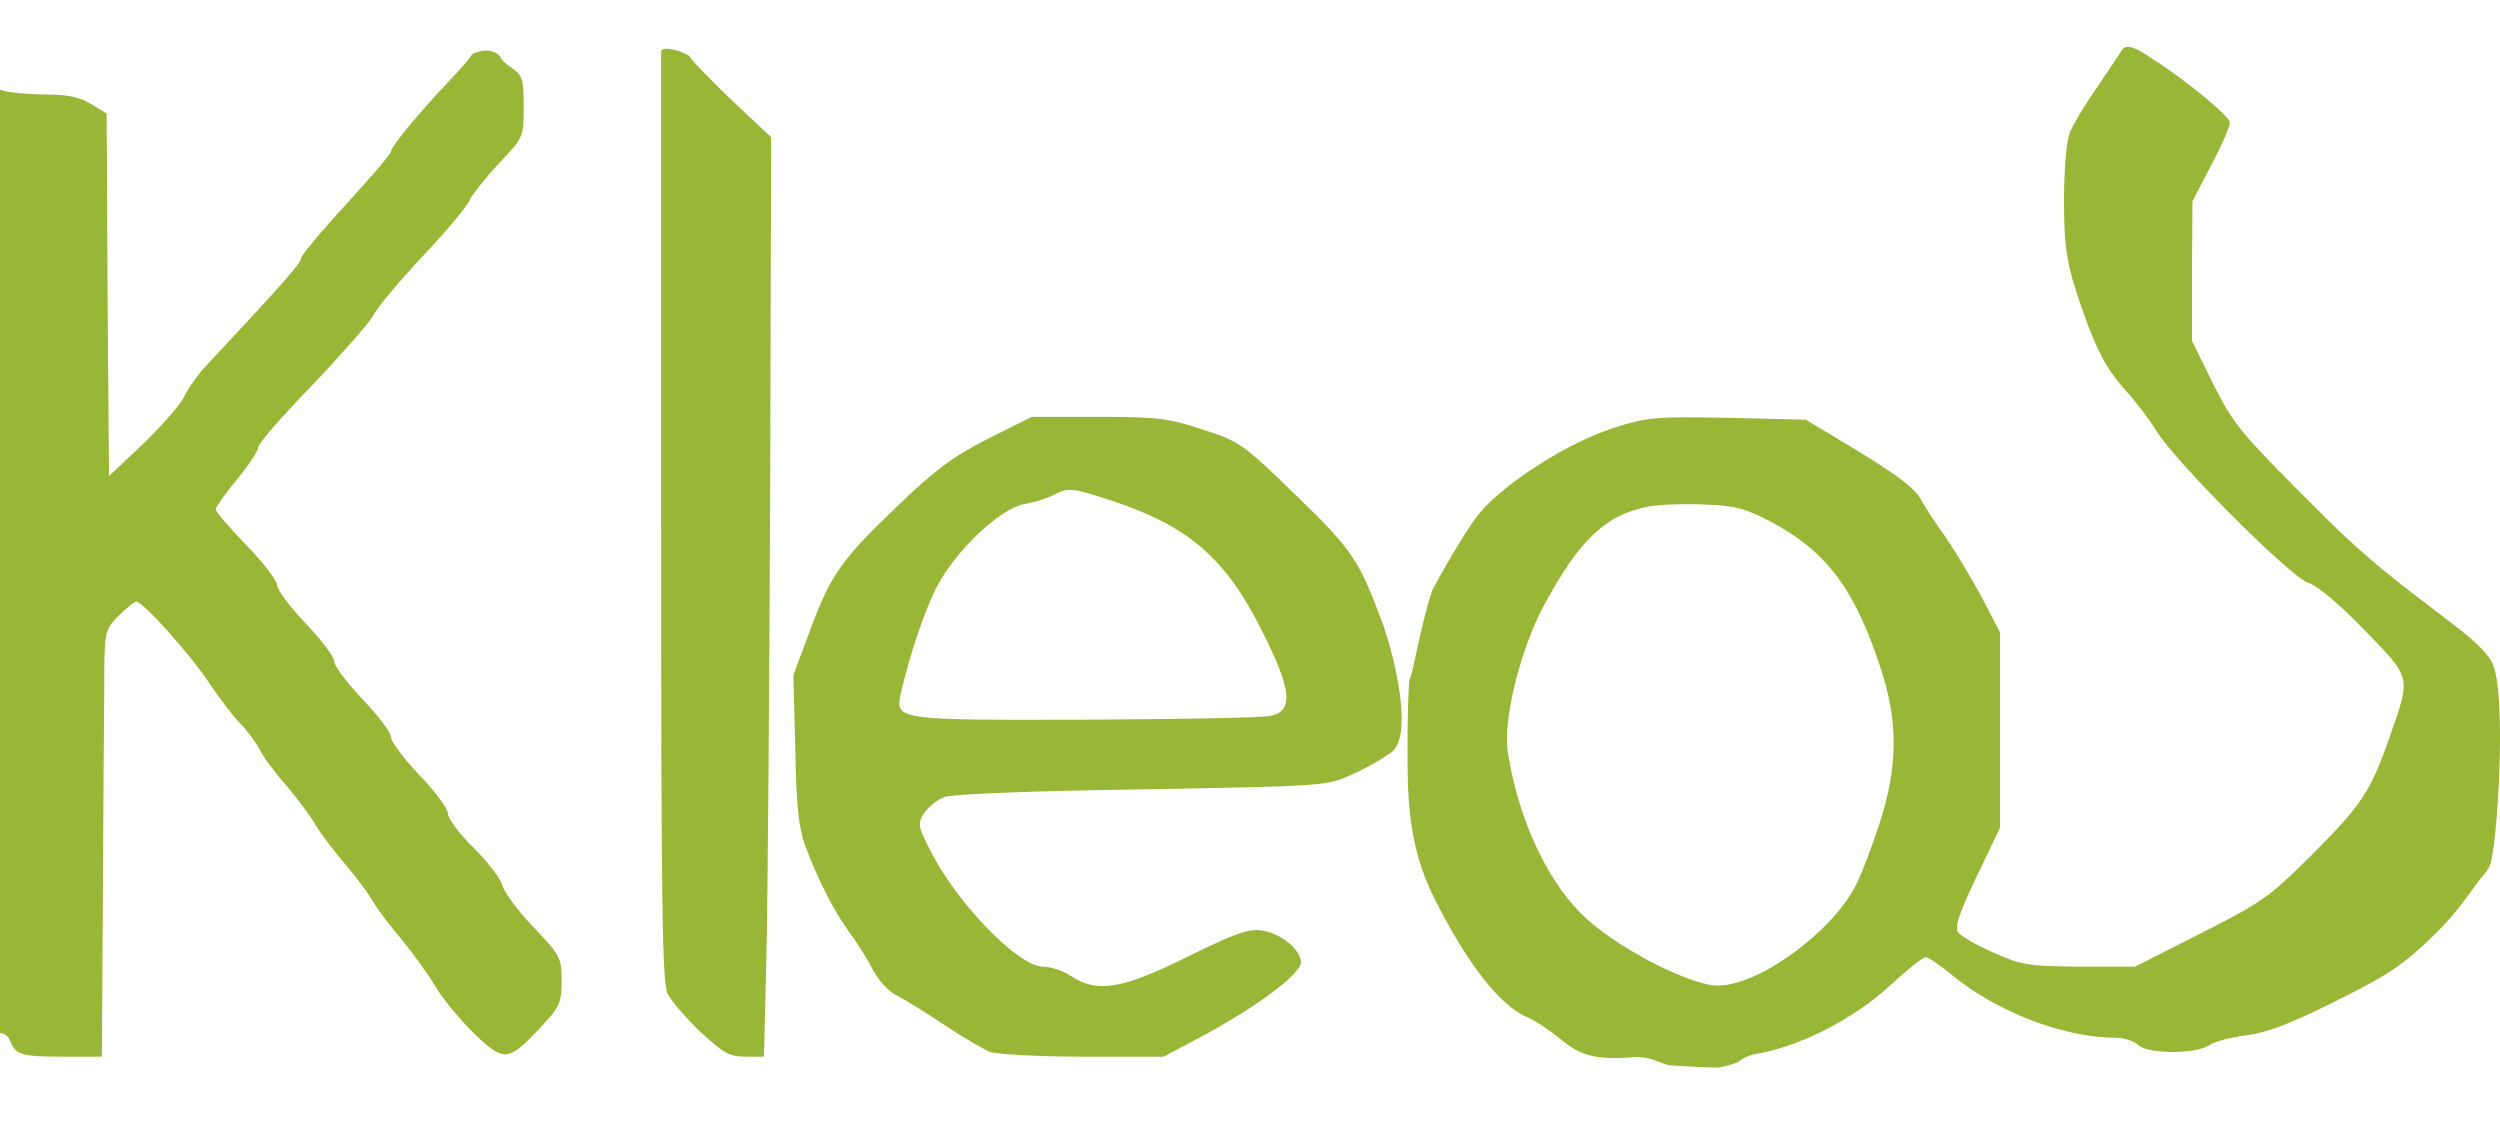 <svg width="160" height="72" viewBox="0 0 160 72" fill="none" xmlns="http://www.w3.org/2000/svg">
<path d="M3.155 6.052C2.214 6.052 1.001 5.961 0.485 5.87C0.284 5.827 0.125 5.787 0 5.738V66.11C0.273 66.11 0.576 66.353 0.667 66.656C1.001 67.505 1.395 67.627 4.034 67.627H6.521L6.582 57.83C6.612 52.461 6.643 46.334 6.673 44.21C6.673 40.389 6.673 40.358 7.553 39.448C8.068 38.932 8.584 38.508 8.736 38.508C9.16 38.508 12.285 41.996 13.437 43.786C14.014 44.635 14.832 45.727 15.318 46.243C15.803 46.728 16.379 47.517 16.622 47.971C16.834 48.426 17.623 49.488 18.381 50.337C19.109 51.217 19.928 52.309 20.201 52.794C20.474 53.28 21.293 54.372 22.021 55.221C22.749 56.07 23.568 57.162 23.841 57.648C24.114 58.133 24.933 59.225 25.661 60.074C26.389 60.954 27.36 62.288 27.815 63.047C28.239 63.805 29.362 65.17 30.272 66.08C32.243 67.991 32.516 67.96 34.548 65.807C35.822 64.442 35.944 64.199 35.944 62.774C35.944 61.287 35.853 61.136 34.154 59.346C33.153 58.315 32.273 57.102 32.152 56.677C32.061 56.252 31.212 55.16 30.302 54.25C29.392 53.371 28.664 52.37 28.664 52.066C28.664 51.763 27.845 50.641 26.844 49.609C25.843 48.548 25.024 47.456 25.024 47.183C25.024 46.88 24.205 45.788 23.204 44.756C22.203 43.695 21.384 42.603 21.384 42.33C21.384 42.026 20.565 40.934 19.564 39.903C18.563 38.842 17.744 37.75 17.744 37.477C17.744 37.173 16.865 36.021 15.773 34.898C14.681 33.776 13.801 32.745 13.801 32.593C13.801 32.472 14.408 31.592 15.166 30.682C15.924 29.772 16.531 28.832 16.531 28.62C16.531 28.377 18.078 26.618 19.959 24.676C21.809 22.735 23.568 20.733 23.872 20.218C24.145 19.672 25.57 17.973 27.056 16.396C28.512 14.849 29.877 13.241 30.029 12.847C30.211 12.483 31.06 11.391 31.94 10.45C33.517 8.782 33.517 8.752 33.517 6.811C33.517 5.051 33.426 4.809 32.759 4.354C32.334 4.081 32.001 3.747 32.001 3.595C31.394 2.989 30.535 3.282 30.181 3.504C30.181 3.595 29.513 4.384 28.694 5.233C26.753 7.296 25.024 9.389 25.024 9.692C25.024 9.844 23.72 11.361 22.142 13.089C20.565 14.788 19.261 16.365 19.261 16.547C19.261 16.851 17.987 18.276 13.255 23.342C12.709 23.918 12.042 24.828 11.799 25.374C11.557 25.89 10.343 27.255 9.16 28.407L6.976 30.47L6.885 18.853L6.825 7.266L5.824 6.659C5.156 6.234 4.307 6.052 3.155 6.052Z" fill="#99B636"/>
<path d="M46.742 6.325C45.316 4.96 44.133 3.717 44.133 3.595C43.678 3.268 42.313 2.867 42.313 3.322V33.048C42.313 58.011 42.374 62.925 42.738 63.623C42.981 64.078 43.921 65.17 44.831 66.05C46.287 67.384 46.681 67.627 47.713 67.627H48.896L49.047 61.318C49.138 57.86 49.229 44.635 49.29 31.926L49.351 8.782L46.742 6.325Z" fill="#99B636"/>
<path fill-rule="evenodd" clip-rule="evenodd" d="M86.568 49.549C87.509 49.124 88.479 48.578 88.782 48.305C88.966 48.234 89.119 48.116 89.243 47.958C90.314 46.597 89.295 42.306 88.57 40.115C86.993 35.869 86.629 35.262 82.989 31.744C79.592 28.438 79.349 28.256 76.983 27.497C74.799 26.769 74.102 26.678 70.28 26.678H66.033L63.243 28.074C61.029 29.196 59.876 30.045 57.51 32.32C53.84 35.808 53.172 36.779 51.838 40.358L50.776 43.209L50.898 47.911C50.958 51.49 51.11 52.976 51.535 54.129C52.293 56.192 53.445 58.467 54.416 59.74C54.841 60.317 55.478 61.318 55.842 62.015C56.175 62.683 56.843 63.441 57.358 63.684C57.844 63.926 59.209 64.776 60.392 65.564C61.575 66.353 62.909 67.141 63.364 67.323C63.819 67.475 66.488 67.627 69.34 67.627H74.466L76.528 66.535C80.229 64.594 83.262 62.349 83.262 61.591C83.262 60.802 81.988 59.74 80.805 59.559C79.956 59.407 79.076 59.71 76.013 61.227C71.796 63.32 70.219 63.562 68.551 62.47C68.066 62.137 67.247 61.864 66.731 61.864C65.184 61.864 61.241 57.799 59.573 54.493C58.723 52.855 58.723 52.703 59.148 52.036C59.421 51.642 59.997 51.156 60.452 51.005C60.938 50.823 66.276 50.61 73.101 50.52C84.9 50.307 84.9 50.307 86.568 49.549ZM65.548 32.259C66.185 32.168 67.065 31.865 67.489 31.653C68.308 31.198 68.672 31.228 70.978 31.986C76.013 33.624 78.409 35.657 80.775 40.389C82.686 44.18 82.807 45.515 81.29 45.818C80.805 45.939 75.436 46.03 69.4 46.061C57.328 46.091 57.267 46.091 57.662 44.332C58.238 41.844 59.178 39.054 59.967 37.537C61.211 35.171 64.001 32.563 65.548 32.259Z" fill="#99B636"/>
<path fill-rule="evenodd" clip-rule="evenodd" d="M106.77 68.173L106.011 67.9C105.617 67.718 105.01 67.627 104.646 67.657C102.159 67.839 101.188 67.597 99.915 66.535C99.217 65.959 98.216 65.291 97.7 65.079C96.002 64.381 93.848 61.591 91.785 57.465C90.065 54.053 90.075 50.791 90.085 47.698C90.086 47.465 90.087 47.232 90.087 47.001C90.087 45.977 90.125 44.385 90.201 43.475C90.281 43.448 90.422 42.796 90.622 41.874C90.877 40.7 91.226 39.089 91.664 37.78C92.695 35.839 94.06 33.594 94.697 32.836C96.275 30.925 100.369 28.316 103.221 27.406C105.374 26.709 105.92 26.648 110.561 26.739L115.566 26.86L117.234 27.861C121.359 30.318 122.512 31.168 122.967 32.017C123.24 32.502 123.938 33.594 124.544 34.413C125.121 35.262 126.152 36.961 126.819 38.205L128.002 40.48V52.976L126.516 56.07C125.454 58.285 125.09 59.316 125.303 59.65C125.454 59.892 126.455 60.468 127.547 60.954C129.367 61.773 129.822 61.833 133.068 61.864H136.647L140.833 59.74C144.746 57.769 145.261 57.405 148.021 54.645C151.146 51.52 151.722 50.641 152.935 47.183C153.61 45.233 153.966 44.299 153.791 43.479C153.611 42.641 152.876 41.922 151.358 40.358C149.781 38.72 148.325 37.477 147.718 37.295C146.565 36.9 139.316 29.651 138.012 27.588C137.557 26.83 136.647 25.647 135.98 24.919C134.706 23.524 133.978 22.038 132.825 18.489C132.249 16.638 132.097 15.577 132.097 12.816C132.097 10.966 132.249 9.055 132.431 8.6C132.582 8.115 133.401 6.75 134.251 5.537L135.737 3.322C135.926 2.981 136.168 2.674 137.678 3.717C139.801 5.051 142.713 7.448 142.713 7.842C142.713 8.115 142.167 9.359 141.5 10.602L140.317 12.877L140.287 17.366V21.825L141.682 24.646C143.017 27.285 143.411 27.74 149.053 33.351C151.49 35.773 153.86 37.568 155.742 38.993C157.607 40.405 158.992 41.454 159.487 42.39C160.481 44.271 159.813 54.69 159.305 55.494C159.008 55.964 158.921 56.053 158.829 56.147C158.763 56.214 158.695 56.284 158.547 56.495L158.499 56.563C158.101 57.132 157.067 58.609 155.817 59.801C153.845 61.742 152.875 62.379 149.538 64.048C146.626 65.504 145.11 66.08 143.775 66.262C142.774 66.383 141.712 66.656 141.379 66.899C140.529 67.475 137.435 67.475 136.829 66.868C136.586 66.626 135.919 66.414 135.373 66.414C132.097 66.414 127.759 64.745 124.939 62.41C124.18 61.773 123.392 61.257 123.24 61.257C123.058 61.257 122.087 62.046 121.056 62.986C118.66 65.231 115.081 67.05 112.229 67.475C111.659 67.658 111.523 67.762 111.401 67.855C111.24 67.978 111.104 68.082 110.015 68.325C109.214 68.325 107.518 68.223 106.77 68.173ZM98.762 38.842C101.067 34.534 102.766 32.927 105.556 32.411C106.224 32.29 107.831 32.229 109.105 32.29C111.046 32.35 111.744 32.563 113.321 33.382C116.961 35.323 118.751 37.75 120.449 43.027C121.481 46.303 121.45 49.124 120.298 52.673C119.812 54.159 119.145 55.949 118.781 56.647C117.234 59.68 112.563 63.077 109.954 63.077C108.104 63.077 103.221 60.529 101.188 58.467C98.913 56.192 97.124 52.248 96.487 48.062C96.184 46.121 97.306 41.571 98.762 38.842Z" fill="#99B636"/>
</svg>
